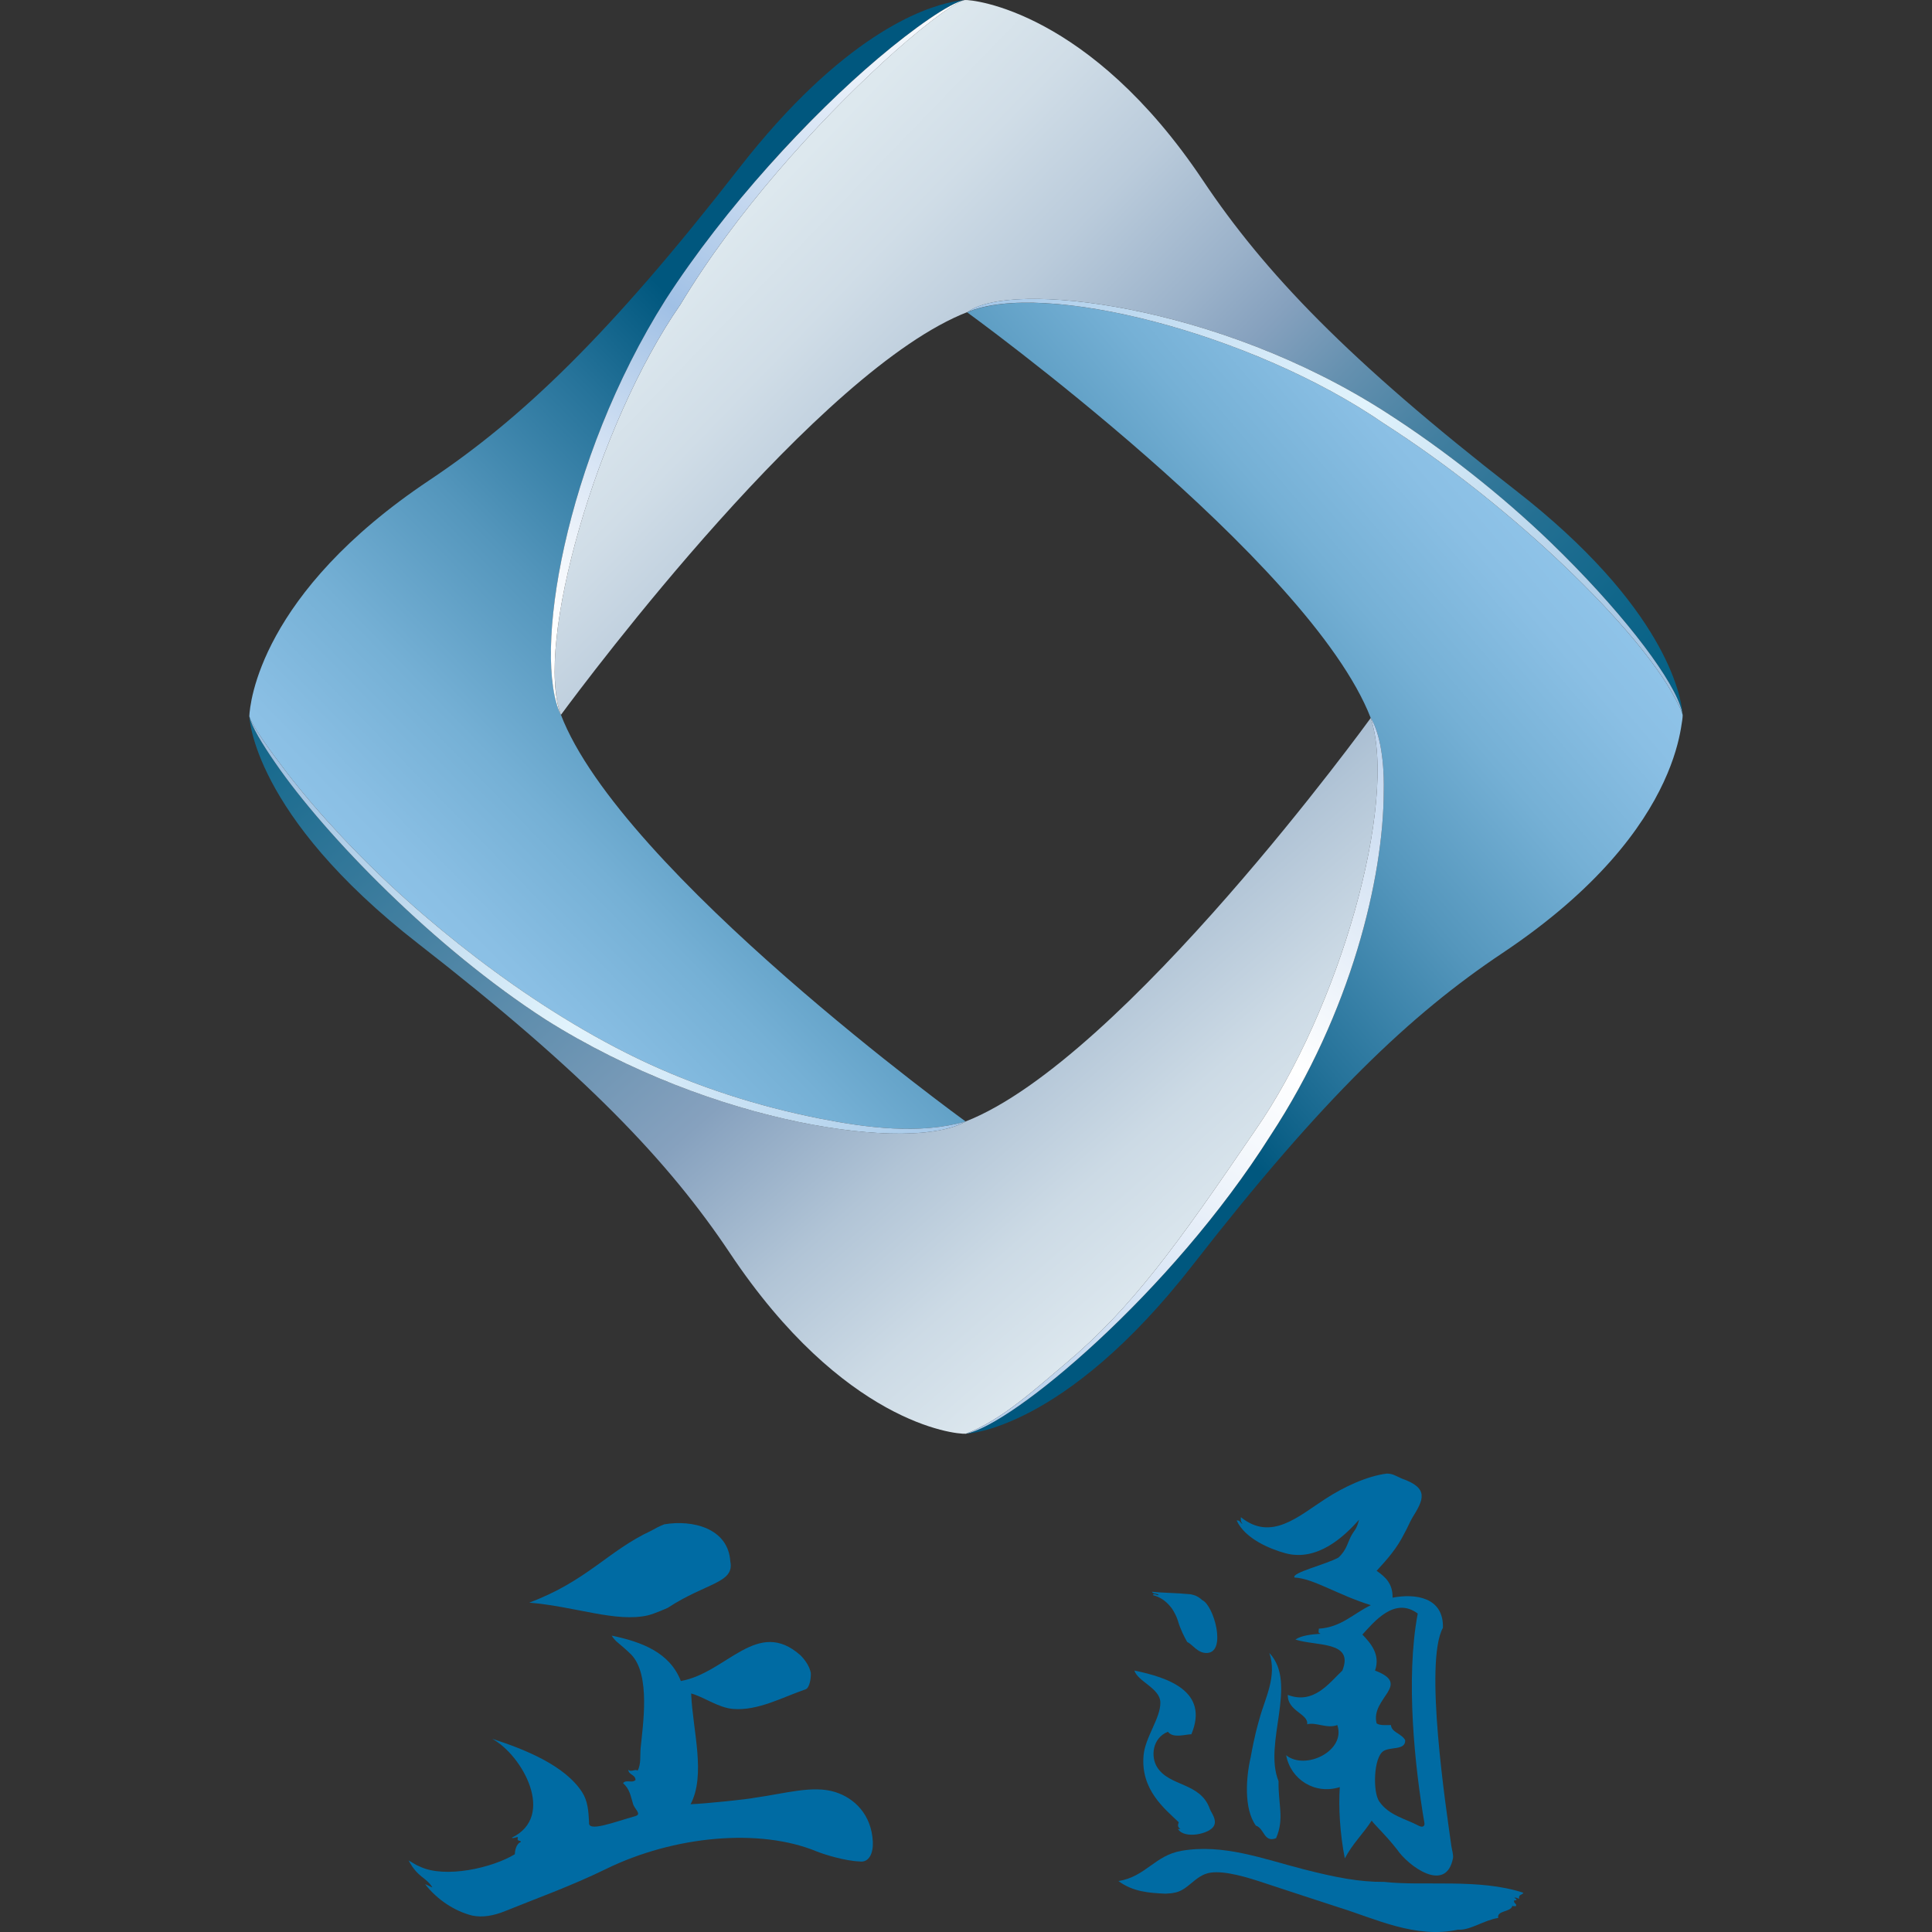 <?xml version="1.0" encoding="utf-8"?>
<!-- Generator: Adobe Illustrator 17.0.0, SVG Export Plug-In . SVG Version: 6.00 Build 0)  -->
<!DOCTYPE svg PUBLIC "-//W3C//DTD SVG 1.1//EN" "http://www.w3.org/Graphics/SVG/1.1/DTD/svg11.dtd">
<svg version="1.1" id="图层_1" xmlns="http://www.w3.org/2000/svg" xmlns:xlink="http://www.w3.org/1999/xlink" x="0px" y="0px"
	 width="110px" height="110px" viewBox="0 0 110 110" enable-background="new 0 0 110 110" xml:space="preserve">
<rect x="0" y="0" width="110" height="110" fill="#333333" stroke="none"/>
<g>
	<g>
		<g>
			<path fill-rule="evenodd" clip-rule="evenodd" fill="#006BA3" d="M37.077,87.153c0.211-0.12,0.473-0.262,0.747-0.365
				c1.606-0.271,3.636,0.219,3.757,2.112c0.252,1.236-1.372,1.209-3.562,2.643c-0.078,0.036-0.718,0.321-1.123,0.428
				c-1.834,0.417-4.095-0.499-6.764-0.723C33.431,90.013,34.627,88.291,37.077,87.153z"/>
			<path fill-rule="evenodd" clip-rule="evenodd" fill="#006BA3" d="M36.475,99.529c0.12-1.273,0.585-4.173-0.538-5.326
				c-0.198-0.204-0.679-0.615-0.864-0.768c-0.077-0.095-0.176-0.183-0.243-0.308c1.73,0.357,3.311,0.97,3.934,2.583
				c2.615-0.462,4.351-3.643,6.809-1.467c0.241,0.243,0.508,0.594,0.59,0.998c0.022,0.268-0.062,0.862-0.294,0.94
				c-1.284,0.439-2.719,1.241-4.14,1.118c-0.852-0.073-1.686-0.705-2.379-0.878c0.004,0.022,0.004,0.058,0.004,0.058
				c0.09,2.043,0.847,4.583-0.036,6.246c0.854-0.03,3.319-0.29,3.66-0.37c1.712-0.236,3.297-0.723,4.568-0.325
				c1.091,0.34,2.078,1.278,2.149,2.839c0.03,0.619-0.202,1.2-0.763,1.114c-0.817-0.03-2.007-0.396-2.428-0.568
				c-3.263-1.351-8.139-0.891-12.001,0.998c-2.015,0.985-4.03,1.699-5.719,2.387c-0.66,0.271-1.316,0.391-1.901,0.263
				c-0.996-0.245-1.998-0.908-2.68-1.785c0.202,0.061,0.294,0.159,0.413,0.177c-0.372-0.589-0.822-0.54-1.353-1.529
				c0.208,0.108,0.387,0.252,0.645,0.351c1.437,0.684,4.117,0.077,5.402-0.703c0.009-0.187,0.065-0.592,0.353-0.703
				c-0.022-0.112-0.267-0.009-0.174-0.237c-0.007-0.112-0.2,0.069-0.355,0c2.546-1.222,0.598-4.712-1.114-5.635
				c1.884,0.607,4.135,1.519,5.119,3.033c0.327,0.505,0.365,1.073,0.4,1.723c-0.084,0.577,1.372,0.004,2.645-0.357
				c0.375-0.112-0.079-0.417-0.144-0.702c-0.144-0.471-0.187-0.832-0.566-1.172c0.189-0.228,0.495,0.024,0.71-0.177
				c-0.012-0.324-0.391-0.279-0.412-0.589c0.15,0.174,0.415-0.073,0.527,0.06C36.513,100.445,36.434,99.93,36.475,99.529z"/>
		</g>
		<g>
			<path fill-rule="evenodd" clip-rule="evenodd" fill="#006BA3" d="M79.812,84.183c1.568,0.548,1.243,1.198,0.598,2.235
				c-0.112,0.18-0.343,0.714-0.465,0.912c-0.399,0.8-0.916,1.402-1.566,2.106c0.478,0.335,0.919,0.703,0.909,1.529
				c1.311-0.252,2.916-0.02,2.866,1.716c-1.082,1.966,0.179,10.263,0.482,12.436c0.028,0.198,0.128,0.507,0.089,0.69
				c-0.398,2.011-2.54,0.454-3.196-0.522c-0.697-0.878-1.213-1.329-1.432-1.626c-0.469,0.727-1.088,1.312-1.529,2.149
				c-0.273-1.38-0.366-2.91-0.286-4.057c-1.411,0.443-2.792-0.423-3.054-1.815c1.095,0.882,3.419-0.251,2.913-1.718
				c-0.607,0.224-1.192-0.181-1.717-0.045c0.091-0.596-1.128-0.74-1.101-1.673c1.487,0.577,2.392-0.723,3.104-1.383
				c0.688-1.702-1.487-1.379-2.673-1.768c0.352-0.237,0.888-0.288,1.432-0.331c-0.159-0.075-0.108-0.064-0.095-0.288
				c1.278-0.08,1.958-0.858,2.959-1.338c-1.909-0.594-3.251-1.516-4.344-1.574c-0.211-0.263,1.777-0.742,2.49-1.131
				c0.469-0.413,0.54-0.878,0.736-1.243c0.201-0.366,0.292-0.323,0.449-0.921c-0.852,0.968-2.383,2.405-4.201,1.91
				c-0.825-0.224-2.281-0.802-2.77-1.862c0.214-0.032,0.196,0.157,0.336,0.193c-0.082-0.077-0.119-0.198-0.095-0.383
				c1.727,1.402,3.276-0.051,4.823-1.049c1.045-0.68,2.368-1.293,3.484-1.432C79.29,83.901,79.429,84.013,79.812,84.183z
				 M80.72,91.868c-1.319-0.981-2.487,0.478-3.15,1.196c0.44,0.469,1.042,1.109,0.719,2.052c2.129,0.804-0.279,1.557,0.09,3.006
				c0.181,0.129,0.512,0.095,0.813,0.095c0.045,0.43,0.598,0.469,0.813,0.86c0.028,0.594-0.848,0.362-1.241,0.624
				c-0.562,0.366-0.609,2.323-0.239,2.861c0.551,0.809,1.51,0.99,2.243,1.385c0.271,0.142,0.351-0.013,0.334-0.142
				C80.559,100.634,80.014,95.592,80.72,91.868z"/>
			<path fill-rule="evenodd" clip-rule="evenodd" fill="#006BA3" d="M68.454,91.106c0.656,0.303,1.391,2.934,0.286,3.007
				c-0.546,0.037-0.834-0.488-1.146-0.624c-0.131-0.219-0.41-0.772-0.522-1.189c-0.071-0.239-0.202-0.497-0.344-0.712
				c-0.271-0.361-0.589-0.637-1.09-0.77c0.071-0.142,0.209,0.038,0.333,0c-0.077-0.114-0.331-0.049-0.383-0.189
				c0.673,0.069,1.359,0.061,2.198,0.142C68.019,90.822,68.185,90.865,68.454,91.106z"/>
			<path fill-rule="evenodd" clip-rule="evenodd" fill="#006BA3" d="M71.209,100.049c0.227-1.269,0.404-1.848,0.508-2.22
				c0.301-1.114,1.01-2.392,0.554-3.717c1.65,1.749-0.362,5.13,0.525,7.304c-0.028,1.307,0.344,2.134-0.142,3.243
				c-0.697,0.275-0.665-0.564-1.147-0.714C70.804,102.989,70.948,101.161,71.209,100.049z"/>
			<path fill-rule="evenodd" clip-rule="evenodd" fill="#006BA3" d="M67.832,98.741c-0.361,0.006-1.041,0.247-1.338-0.142
				c-0.899,0.366-0.976,1.424-0.619,2.005c0.699,1.136,2.469,0.86,3.007,2.387c0.081,0.228,0.41,0.595,0.24,0.955
				c-0.229,0.48-1.712,0.779-2.052,0.189c0.045,0,0.093,0,0.142,0c-0.15-0.09-0.172-0.198-0.097-0.381
				c-0.802-0.772-2.183-1.848-2.004-3.82c0.095-1.034,0.974-2.118,0.955-3.007c-0.017-0.806-1.282-1.185-1.479-1.813
				C66.533,95.515,68.85,96.309,67.832,98.741z"/>
			<path fill-rule="evenodd" clip-rule="evenodd" fill="#006BA3" d="M86.497,108.101c-0.112,0-0.14-0.086-0.286-0.049
				c0.079,0.036,0.262,0.159,0,0.144c-0.045,0.211,0.174,0.164,0.096,0.336c-0.085-0.013-0.24,0.045-0.194-0.099
				c0.026,0.46-0.912,0.303-0.81,0.766c-0.802,0.121-1.624,0.727-2.291,0.667c-2.403,0.529-4.708-0.624-6.779-1.265
				c-0.426-0.134-3.362-1.101-4.345-1.424c-0.808-0.267-2.111-0.678-2.959-0.557c-0.897,0.129-1.273,1.039-2.108,1.15
				c-0.073,0.022-0.179,0.03-0.469,0.048c-0.914-0.041-1.845-0.103-2.671-0.718c1.553-0.254,2.069-1.458,3.579-1.721
				c2.383-0.417,4.669,0.461,6.93,1.041c1.893,0.486,3.234,0.738,4.62,0.727c2.236,0.256,5.404-0.215,7.925,0.619
				C86.679,107.899,86.44,107.852,86.497,108.101z"/>
		</g>
	</g>
	<g>
		<linearGradient id="SVGID_1_" gradientUnits="userSpaceOnUse" x1="25.883" y1="58.488" x2="73.356" y2="12.229">
			<stop  offset="0" style="stop-color:#91C5EA"/>
			<stop  offset="0.073" style="stop-color:#8ABFE4"/>
			<stop  offset="0.183" style="stop-color:#75B0D5"/>
			<stop  offset="0.315" style="stop-color:#5496BC"/>
			<stop  offset="0.464" style="stop-color:#26739A"/>
			<stop  offset="0.571" style="stop-color:#00577E"/>
		</linearGradient>
		<path fill="url(#SVGID_1_)" d="M19.484,47.666c2.353,2.506,4.951,4.809,7.68,6.893c1.361,1.039,2.785,2.042,4.254,2.975
			c1.592,1.011,3.235,1.94,4.902,2.744c3.282,1.581,6.837,2.718,10.41,3.42c2.615,0.514,5.63,0.907,8.25,0.155
			c0,0-19.649-14.229-23.06-23.196c0.004,0.015,0.009,0.034,0.013,0.045c-0.178-0.374-0.316-0.856-0.411-1.415
			c-0.023-0.129-0.045-0.254-0.06-0.378c-0.006-0.043-0.011-0.086-0.015-0.127c-0.006-0.058-0.013-0.118-0.017-0.178
			c-0.454-4.672,1.585-13.8,6.469-21.542c1.566-2.426,3.437-4.837,5.381-7.058c1.239-1.432,2.474-2.727,3.654-3.88
			c0.015-0.011,0.026-0.022,0.037-0.034c0.12-0.116,0.241-0.231,0.361-0.344C48.247,4.857,49.147,4.04,50,3.318
			c1.891-1.6,3.882-3.02,4.794-3.278c0.056-0.022,0.103-0.035,0.138-0.038c-0.03,0-0.276,0.017-0.701,0.105
			c-1.691,0.342-6.265,1.906-12.173,9.496c-7.39,9.506-12.388,14.251-17.606,17.735c-9.661,6.448-10.22,12.707-10.257,13.438
			c0.114,0.486,1.159,1.938,2.069,3.127C17.264,45.209,18.357,46.465,19.484,47.666z"/>
		<linearGradient id="SVGID_2_" gradientUnits="userSpaceOnUse" x1="73.292" y1="73.484" x2="28.575" y2="22.3">
			<stop  offset="0" style="stop-color:#E2ECF1"/>
			<stop  offset="0.077" style="stop-color:#DCE7EE"/>
			<stop  offset="0.178" style="stop-color:#CCDAE5"/>
			<stop  offset="0.292" style="stop-color:#B1C4D6"/>
			<stop  offset="0.415" style="stop-color:#8BA5C1"/>
			<stop  offset="0.43" style="stop-color:#86A1BE"/>
			<stop  offset="1" style="stop-color:#005E83"/>
		</linearGradient>
		<path fill="url(#SVGID_2_)" d="M71.48,64.338c4.766-6.865,8.13-18.606,6.565-23.46c0,0-14.101,19.468-23.067,22.974h0.002
			c-0.505,0.295-1.243,0.496-2.159,0.602c-0.039,0.004-0.073,0.009-0.11,0.013c-4.622,0.491-13.713-1.42-21.647-6.418
			c-6.323-4.082-12.53-10.457-15.386-14.608c-0.66-0.955-1.25-1.903-1.432-2.486c-0.025-0.069-0.043-0.129-0.049-0.181
			c0,0,0.129,5.579,9.633,12.969c9.502,7.394,14.251,12.393,17.733,17.61c6.448,9.661,12.769,10.315,13.427,10.278
			c2.039-0.759,4.097-2.671,5.702-4.015C64.447,74.459,67.013,70.891,71.48,64.338z"/>
		<linearGradient id="SVGID_3_" gradientUnits="userSpaceOnUse" x1="85.198" y1="25.151" x2="35.566" y2="67.649">
			<stop  offset="0" style="stop-color:#91C5EA"/>
			<stop  offset="0.073" style="stop-color:#8ABFE4"/>
			<stop  offset="0.183" style="stop-color:#75B0D5"/>
			<stop  offset="0.315" style="stop-color:#5496BC"/>
			<stop  offset="0.464" style="stop-color:#26739A"/>
			<stop  offset="0.571" style="stop-color:#00577E"/>
		</linearGradient>
		<path fill="url(#SVGID_3_)" d="M95.375,39.76c-2.065-3.927-9.14-10.87-16.574-15.642c-7.437-5.134-19.266-8.145-23.643-6.373
			c-0.035,0.013-0.067,0.022-0.097,0.034c0,0,19.508,14.135,22.983,23.101v-0.002c0.408,0.653,0.786,2.03,0.74,4.194
			c-0.013,4.886-1.849,12.581-6.454,19.588c-5.538,8.747-14.262,16.118-17.136,16.92c-0.077,0.024-0.151,0.043-0.206,0.051
			c0,0,5.549-0.127,12.944-9.633c7.39-9.502,12.388-14.246,17.605-17.73c5.462-3.646,7.996-7.175,9.184-9.737
			c0.611-1.312,0.866-2.368,0.985-3.056c0.057-0.346,0.099-0.606,0.099-0.744C95.766,40.491,95.532,40.052,95.375,39.76z"/>
		<linearGradient id="SVGID_4_" gradientUnits="userSpaceOnUse" x1="35.424" y1="10.636" x2="85.986" y2="59.583">
			<stop  offset="0" style="stop-color:#E2ECF1"/>
			<stop  offset="0.088" style="stop-color:#DDE8EE"/>
			<stop  offset="0.185" style="stop-color:#D0DDE7"/>
			<stop  offset="0.287" style="stop-color:#BACBDB"/>
			<stop  offset="0.392" style="stop-color:#9BB2CA"/>
			<stop  offset="0.452" style="stop-color:#86A1BE"/>
			<stop  offset="0.526" style="stop-color:#6490AF"/>
			<stop  offset="0.62" style="stop-color:#407E9F"/>
			<stop  offset="0.716" style="stop-color:#247093"/>
			<stop  offset="0.81" style="stop-color:#10668A"/>
			<stop  offset="0.905" style="stop-color:#046085"/>
			<stop  offset="1" style="stop-color:#005E83"/>
		</linearGradient>
		<path fill="url(#SVGID_4_)" d="M38.733,17.349c-4.732,6.813-8.259,19.152-6.83,23.262c0.012,0.03,0.021,0.058,0.034,0.09
			c1.559-2.114,14.703-19.671,23.159-22.94c2.469-1.82,14.283-0.45,23.882,5.76c1.725,1.106,3.505,2.396,5.221,3.777
			c0.139,0.112,0.281,0.224,0.416,0.335c0.221,0.179,0.438,0.36,0.652,0.543c0.177,0.146,0.349,0.292,0.52,0.439
			c0.882,0.752,1.734,1.523,2.534,2.297c3.798,3.673,6.663,7.356,7.341,9.255c0.054,0.153,0.092,0.282,0.118,0.41
			c0,0,0.004,0.013,0.004,0.017l0.002,0.013c0.007,0.041,0.015,0.09,0.02,0.125c0-0.038,0-0.054-0.013-0.157
			c-0.088-0.94-0.964-6.03-9.542-12.691c-9.517-7.394-14.271-12.393-17.759-17.61C62.034,0.612,55.367-0.031,54.932,0.001
			c-0.751,0.193-2.887,1.909-4.648,3.531C46.471,7.047,41.888,12.088,38.733,17.349z"/>
		<linearGradient id="SVGID_5_" gradientUnits="userSpaceOnUse" x1="55.959" y1="-3.781" x2="26.404" y2="42.092">
			<stop  offset="0" style="stop-color:#FFFFFF"/>
			<stop  offset="0.087" style="stop-color:#F9FBFD"/>
			<stop  offset="0.206" style="stop-color:#E7EFF9"/>
			<stop  offset="0.342" style="stop-color:#CBDCF1"/>
			<stop  offset="0.491" style="stop-color:#A3C2E6"/>
			<stop  offset="0.503" style="stop-color:#A0C0E5"/>
			<stop  offset="0.662" style="stop-color:#D2E1F3"/>
			<stop  offset="0.789" style="stop-color:#F3F7FC"/>
			<stop  offset="0.859" style="stop-color:#FFFFFF"/>
		</linearGradient>
		<path fill-rule="evenodd" clip-rule="evenodd" fill="url(#SVGID_5_)" d="M38.733,17.349c3.155-5.261,7.738-10.302,11.552-13.816
			c1.761-1.622,3.897-3.338,4.648-3.531C54.102,0.139,51.994,1.631,50,3.318c-3.895,3.295-8.712,8.491-12.102,13.743
			c-5.79,9.171-7.579,20.294-5.967,23.641C30.422,36.69,33.967,24.214,38.733,17.349z"/>
		
			<linearGradient id="SVGID_6_" gradientUnits="userSpaceOnUse" x1="1134.023" y1="1327.133" x2="1101.786" y2="1377.166" gradientTransform="matrix(-1 0 0 -1 1188.117 1412.641)">
			<stop  offset="0" style="stop-color:#A0C0E5"/>
			<stop  offset="0.236" style="stop-color:#D2E1F3"/>
			<stop  offset="0.425" style="stop-color:#F3F7FC"/>
			<stop  offset="0.528" style="stop-color:#FFFFFF"/>
			<stop  offset="1" style="stop-color:#A0C0E5"/>
		</linearGradient>
		<path fill-rule="evenodd" clip-rule="evenodd" fill="url(#SVGID_6_)" d="M71.48,64.338c-4.467,6.553-7.033,10.121-10.79,13.279
			c-1.605,1.344-3.663,3.256-5.702,4.015c2.637-0.482,11.668-8.003,17.342-16.972c4.605-7.007,6.441-14.702,6.454-19.588
			c0.046-2.164-0.331-3.541-0.74-4.194C79.61,45.732,76.246,57.473,71.48,64.338z"/>
		<linearGradient id="SVGID_7_" gradientUnits="userSpaceOnUse" x1="6.261" y1="38.772" x2="59.794" y2="71.076">
			<stop  offset="0" style="stop-color:#81ABD5"/>
			<stop  offset="0.521" style="stop-color:#E1F3FC"/>
			<stop  offset="0.617" style="stop-color:#D5EAF8"/>
			<stop  offset="0.792" style="stop-color:#B5D3ED"/>
			<stop  offset="1" style="stop-color:#87B1DE"/>
		</linearGradient>
		<path fill-rule="evenodd" clip-rule="evenodd" fill="url(#SVGID_7_)" d="M31.418,57.533c-1.469-0.933-2.893-1.936-4.254-2.975
			c-2.73-2.084-5.328-4.387-7.68-6.893c-1.127-1.2-2.22-2.456-3.22-3.764c-0.91-1.189-1.955-2.641-2.069-3.127
			c0.101,0.551,0.75,1.609,1.482,2.667c2.856,4.151,9.063,10.526,15.386,14.608c9.593,6.046,20.88,7.575,23.916,5.803
			c-2.62,0.752-5.635,0.359-8.25-0.155c-3.572-0.702-7.128-1.839-10.41-3.42C34.653,59.473,33.01,58.544,31.418,57.533z"/>
		
			<linearGradient id="SVGID_8_" gradientUnits="userSpaceOnUse" x1="1099.171" y1="1369.298" x2="1152.585" y2="1401.531" gradientTransform="matrix(-1 0 0 -1 1202.869 1412.066)">
			<stop  offset="0" style="stop-color:#81ABD5"/>
			<stop  offset="0.521" style="stop-color:#E1F3FC"/>
			<stop  offset="0.617" style="stop-color:#D5EAF8"/>
			<stop  offset="0.792" style="stop-color:#B5D3ED"/>
			<stop  offset="1" style="stop-color:#87B1DE"/>
		</linearGradient>
		<path fill-rule="evenodd" clip-rule="evenodd" fill="url(#SVGID_8_)" d="M78.801,24.117C86.235,28.89,93.31,35.832,95.375,39.76
			c0.157,0.292,0.391,0.731,0.43,0.972c-0.004-0.034-0.013-0.083-0.02-0.125c-0.024-0.14-0.066-0.277-0.125-0.441
			c-0.678-1.899-3.543-5.582-7.341-9.255c-2.785-2.695-6.168-5.351-9.342-7.39c-9.627-6.226-21.482-7.588-23.908-5.747
			C59.38,15.934,71.316,18.951,78.801,24.117z"/>
	</g>
</g>
</svg>

